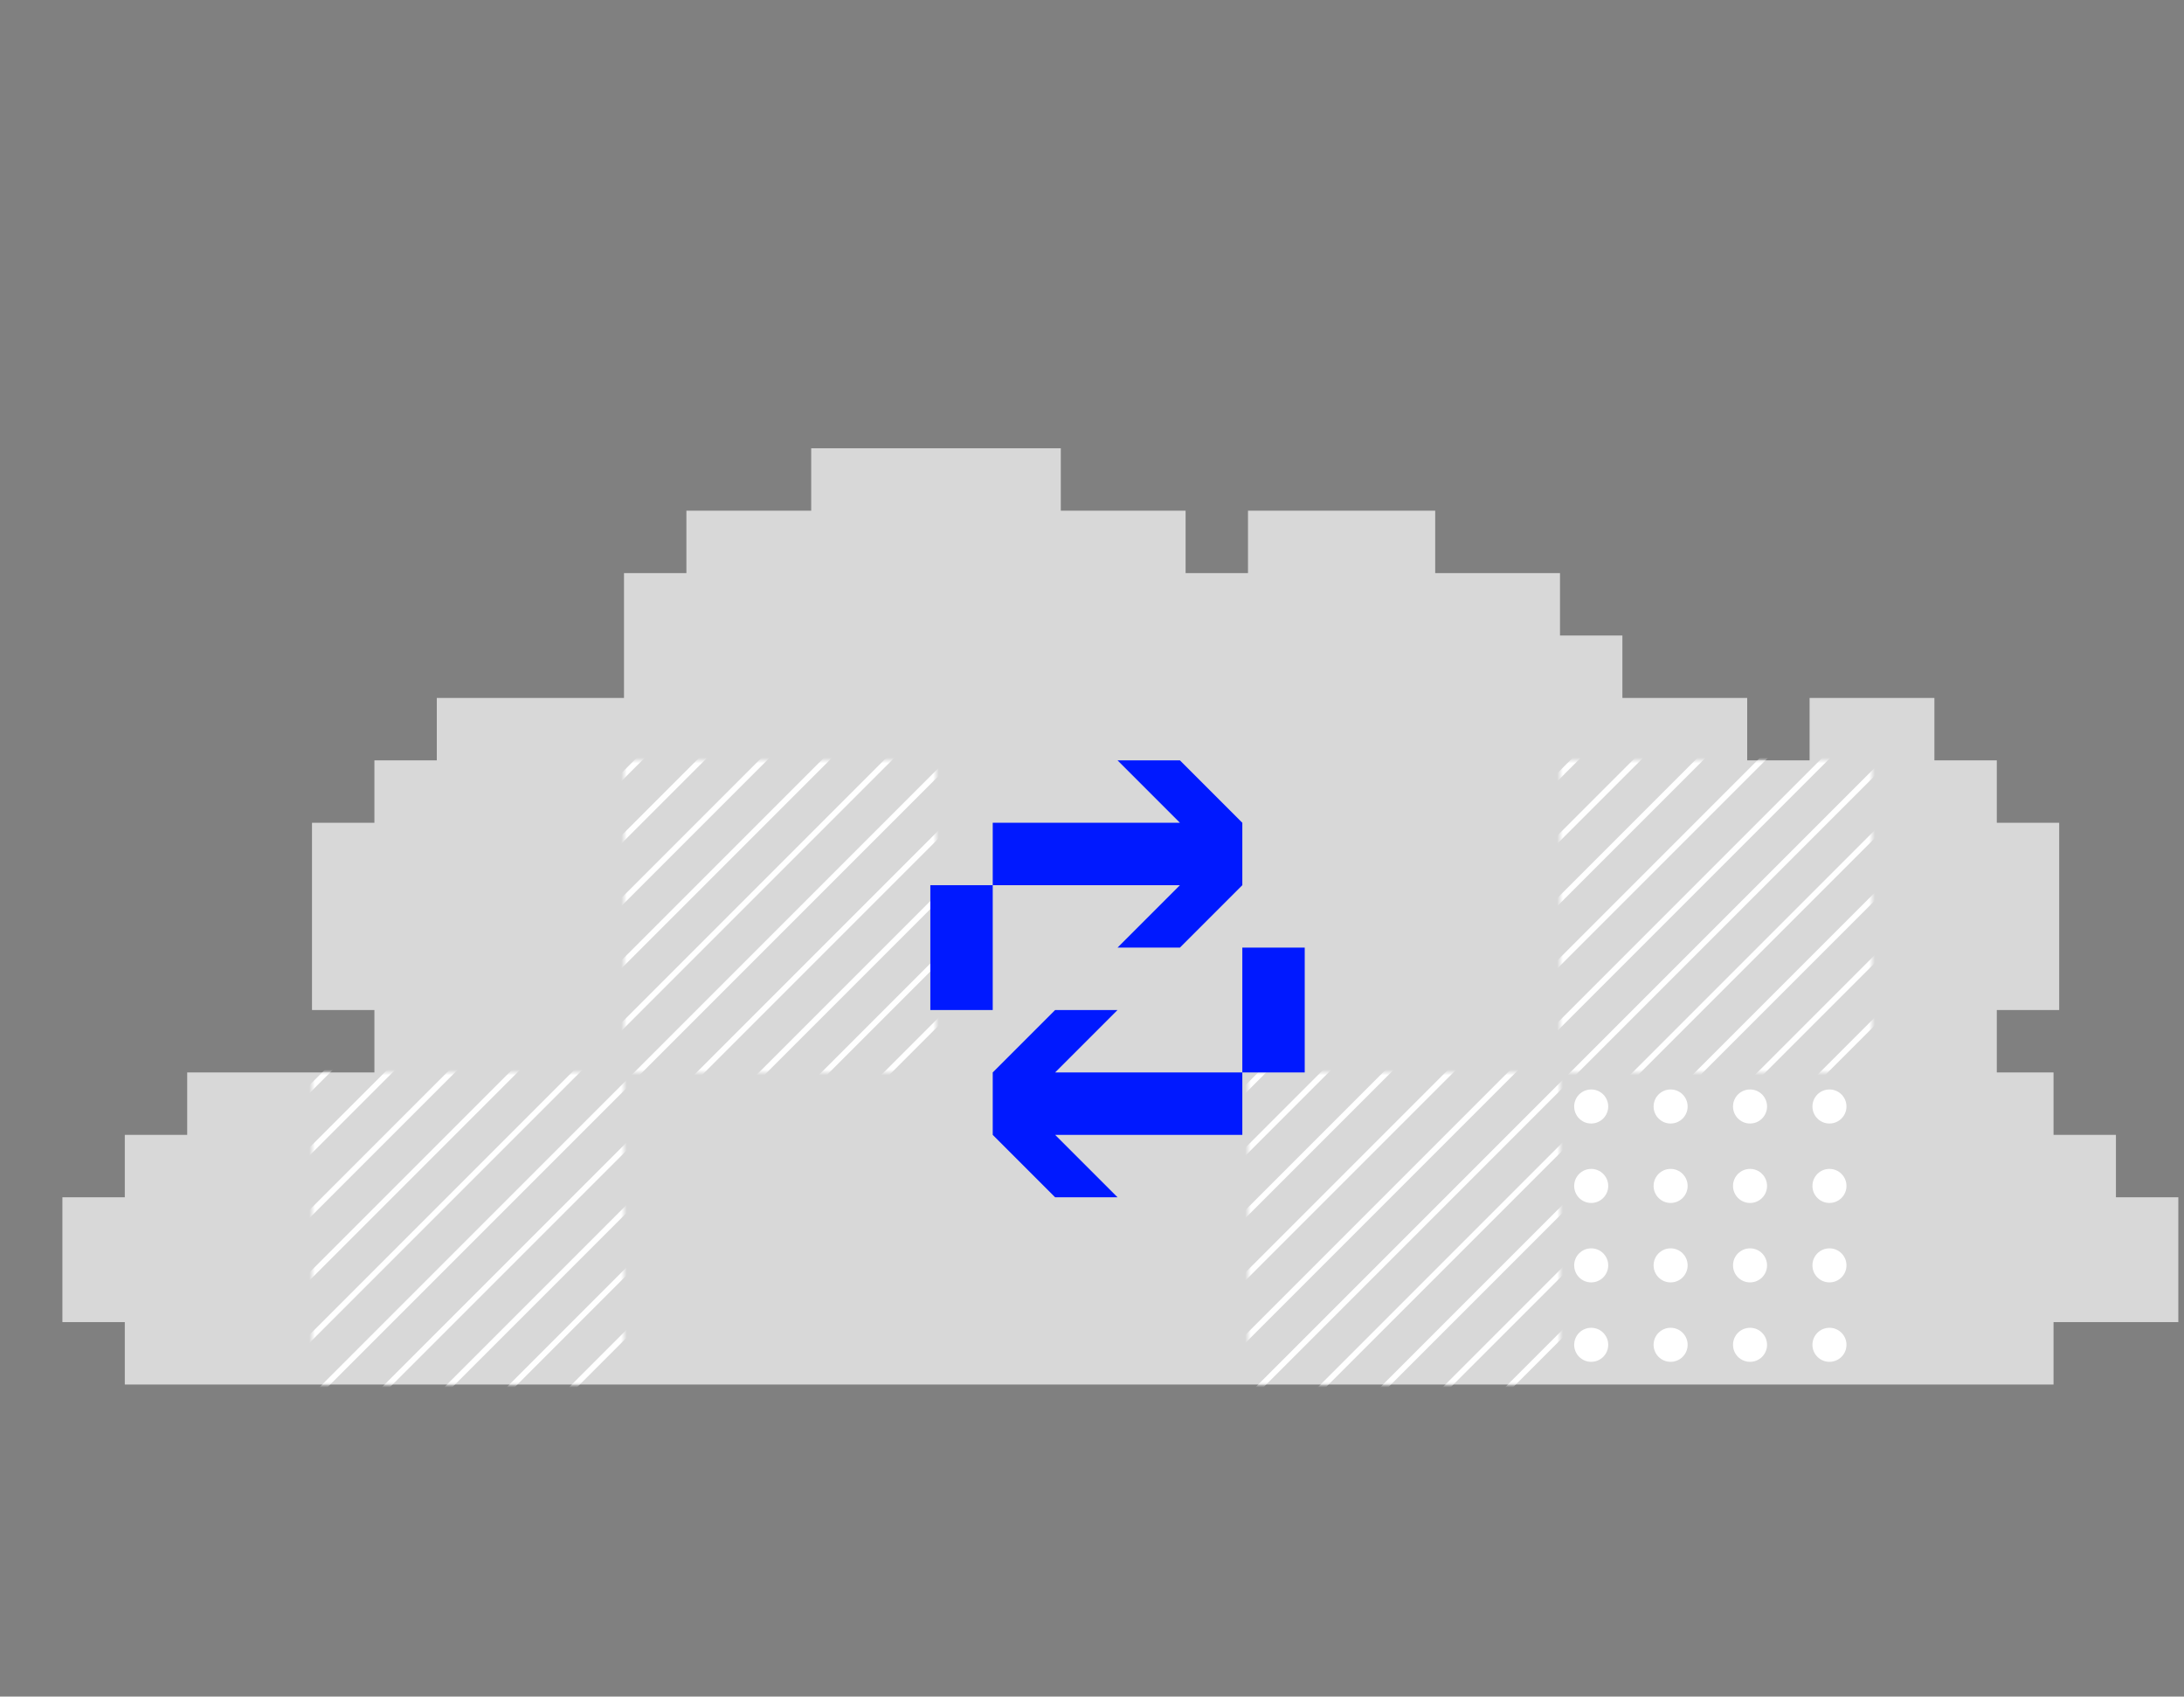<?xml version="1.0" encoding="UTF-8"?>
<svg xmlns="http://www.w3.org/2000/svg" width="385" height="299" viewBox="0 0 385 299" fill="none">
  <rect x="0" y="0" width="385" height="299" fill="#808080" stroke="none"/>
  <path d="M143 79H187V90H209V101H220V90H253V101H275V112H286V123H308V134H319V123H341V134H352V145H363V178H352V189H362V200H373V211H384V233H362V244H22V233H11V211H22V200H33V189H66V178H55V145H66V134H77V123H110V101H121V90H143V79Z" fill="#D8D8D8"></path>
  <path d="M280.5 198C282.157 198 283.5 196.657 283.5 195C283.5 193.343 282.157 192 280.5 192C278.843 192 277.5 193.343 277.5 195C277.5 196.657 278.843 198 280.5 198Z" fill="white"></path>
  <path d="M294.5 198C296.157 198 297.5 196.657 297.5 195C297.5 193.343 296.157 192 294.5 192C292.843 192 291.5 193.343 291.5 195C291.5 196.657 292.843 198 294.5 198Z" fill="white"></path>
  <path d="M308.5 198C310.157 198 311.5 196.657 311.5 195C311.5 193.343 310.157 192 308.5 192C306.843 192 305.5 193.343 305.5 195C305.5 196.657 306.843 198 308.5 198Z" fill="white"></path>
  <path d="M322.5 198C324.157 198 325.5 196.657 325.5 195C325.5 193.343 324.157 192 322.5 192C320.843 192 319.5 193.343 319.5 195C319.5 196.657 320.843 198 322.5 198Z" fill="white"></path>
  <path d="M280.5 212C282.157 212 283.5 210.657 283.5 209C283.5 207.343 282.157 206 280.5 206C278.843 206 277.5 207.343 277.5 209C277.5 210.657 278.843 212 280.5 212Z" fill="white"></path>
  <path d="M294.5 212C296.157 212 297.5 210.657 297.5 209C297.5 207.343 296.157 206 294.5 206C292.843 206 291.5 207.343 291.5 209C291.5 210.657 292.843 212 294.5 212Z" fill="white"></path>
  <path d="M308.5 212C310.157 212 311.5 210.657 311.5 209C311.5 207.343 310.157 206 308.5 206C306.843 206 305.5 207.343 305.5 209C305.5 210.657 306.843 212 308.5 212Z" fill="white"></path>
  <path d="M322.5 212C324.157 212 325.5 210.657 325.5 209C325.5 207.343 324.157 206 322.5 206C320.843 206 319.5 207.343 319.5 209C319.5 210.657 320.843 212 322.5 212Z" fill="white"></path>
  <path d="M280.5 226C282.157 226 283.5 224.657 283.5 223C283.5 221.343 282.157 220 280.5 220C278.843 220 277.5 221.343 277.5 223C277.5 224.657 278.843 226 280.5 226Z" fill="white"></path>
  <path d="M294.5 226C296.157 226 297.5 224.657 297.5 223C297.5 221.343 296.157 220 294.5 220C292.843 220 291.5 221.343 291.5 223C291.5 224.657 292.843 226 294.5 226Z" fill="white"></path>
  <path d="M308.5 226C310.157 226 311.5 224.657 311.5 223C311.5 221.343 310.157 220 308.5 220C306.843 220 305.5 221.343 305.5 223C305.5 224.657 306.843 226 308.5 226Z" fill="white"></path>
  <path d="M322.5 226C324.157 226 325.5 224.657 325.5 223C325.5 221.343 324.157 220 322.5 220C320.843 220 319.5 221.343 319.5 223C319.5 224.657 320.843 226 322.5 226Z" fill="white"></path>
  <path d="M280.5 240C282.157 240 283.5 238.657 283.5 237C283.5 235.343 282.157 234 280.5 234C278.843 234 277.5 235.343 277.5 237C277.5 238.657 278.843 240 280.5 240Z" fill="white"></path>
  <path d="M294.5 240C296.157 240 297.5 238.657 297.5 237C297.5 235.343 296.157 234 294.5 234C292.843 234 291.5 235.343 291.5 237C291.5 238.657 292.843 240 294.5 240Z" fill="white"></path>
  <path d="M308.5 240C310.157 240 311.5 238.657 311.5 237C311.5 235.343 310.157 234 308.5 234C306.843 234 305.5 235.343 305.5 237C305.5 238.657 306.843 240 308.5 240Z" fill="white"></path>
  <path d="M322.5 240C324.157 240 325.5 238.657 325.5 237C325.5 235.343 324.157 234 322.5 234C320.843 234 319.5 235.343 319.5 237C319.5 238.657 320.843 240 322.5 240Z" fill="white"></path>
  <mask id="mask0_5512_307454" style="mask-type:alpha" maskUnits="userSpaceOnUse" x="55" y="189" width="55" height="55">
    <path d="M110 189H55V244H110V189Z" fill="#0019FF"></path>
  </mask>
  <g mask="url(#mask0_5512_307454)">
    <path d="M1 245.5L60 186.5" stroke="white"></path>
    <path d="M12 245.5L71 186.5" stroke="white"></path>
    <path d="M23 245.5L82 186.5" stroke="white"></path>
    <path d="M34 245.5L93 186.5" stroke="white"></path>
    <path d="M45 245.5L104 186.5" stroke="white"></path>
    <path d="M56 245.5L115 186.5" stroke="white"></path>
    <path d="M67 245.5L126 186.5" stroke="white"></path>
    <path d="M78 245.5L137 186.5" stroke="white"></path>
    <path d="M89 245.5L148 186.5" stroke="white"></path>
    <path d="M100 245.5L159 186.5" stroke="white"></path>
  </g>
  <mask id="mask1_5512_307454" style="mask-type:alpha" maskUnits="userSpaceOnUse" x="220" y="189" width="55" height="55">
    <path d="M275 189H220V244H275V189Z" fill="#0019FF"></path>
  </mask>
  <g mask="url(#mask1_5512_307454)">
    <path d="M166 245.5L225 186.5" stroke="white"></path>
    <path d="M177 245.5L236 186.5" stroke="white"></path>
    <path d="M188 245.5L247 186.5" stroke="white"></path>
    <path d="M199 245.5L258 186.5" stroke="white"></path>
    <path d="M210 245.5L269 186.5" stroke="white"></path>
    <path d="M221 245.5L280 186.5" stroke="white"></path>
    <path d="M232 245.5L291 186.5" stroke="white"></path>
    <path d="M243 245.5L302 186.5" stroke="white"></path>
    <path d="M254 245.5L313 186.5" stroke="white"></path>
    <path d="M265 245.5L324 186.5" stroke="white"></path>
  </g>
  <mask id="mask2_5512_307454" style="mask-type:alpha" maskUnits="userSpaceOnUse" x="110" y="134" width="55" height="55">
    <path d="M165 134H110V189H165V134Z" fill="#0019FF"></path>
  </mask>
  <g mask="url(#mask2_5512_307454)">
    <path d="M56 190.5L115 131.5" stroke="white"></path>
    <path d="M67 190.5L126 131.5" stroke="white"></path>
    <path d="M78 190.5L137 131.5" stroke="white"></path>
    <path d="M89 190.5L148 131.5" stroke="white"></path>
    <path d="M100 190.5L159 131.5" stroke="white"></path>
    <path d="M111 190.5L170 131.5" stroke="white"></path>
    <path d="M122 190.5L181 131.5" stroke="white"></path>
    <path d="M133 190.5L192 131.5" stroke="white"></path>
    <path d="M144 190.5L203 131.5" stroke="white"></path>
    <path d="M155 190.5L214 131.5" stroke="white"></path>
  </g>
  <mask id="mask3_5512_307454" style="mask-type:alpha" maskUnits="userSpaceOnUse" x="275" y="134" width="55" height="55">
    <path d="M330 134H275V189H330V134Z" fill="#0019FF"></path>
  </mask>
  <g mask="url(#mask3_5512_307454)">
    <path d="M221 190.5L280 131.5" stroke="white"></path>
    <path d="M232 190.5L291 131.5" stroke="white"></path>
    <path d="M243 190.5L302 131.5" stroke="white"></path>
    <path d="M254 190.5L313 131.5" stroke="white"></path>
    <path d="M265 190.5L324 131.5" stroke="white"></path>
    <path d="M276 190.5L335 131.5" stroke="white"></path>
    <path d="M287 190.5L346 131.5" stroke="white"></path>
    <path d="M298 190.5L357 131.5" stroke="white"></path>
    <path d="M309 190.5L368 131.5" stroke="white"></path>
    <path d="M320 190.5L379 131.5" stroke="white"></path>
  </g>
  <path d="M197 134H208L219 145V156L208 167H197L208 156H175V145H208L197 134Z" fill="#0019FF"></path>
  <path d="M175 156V178H164V156H175Z" fill="#0019FF"></path>
  <path d="M230 189H219V167H230V189Z" fill="#0019FF"></path>
  <path d="M186 200H219V189H186L197 178H186L175 189V200L186 211H197L186 200Z" fill="#0019FF"></path>
</svg>
